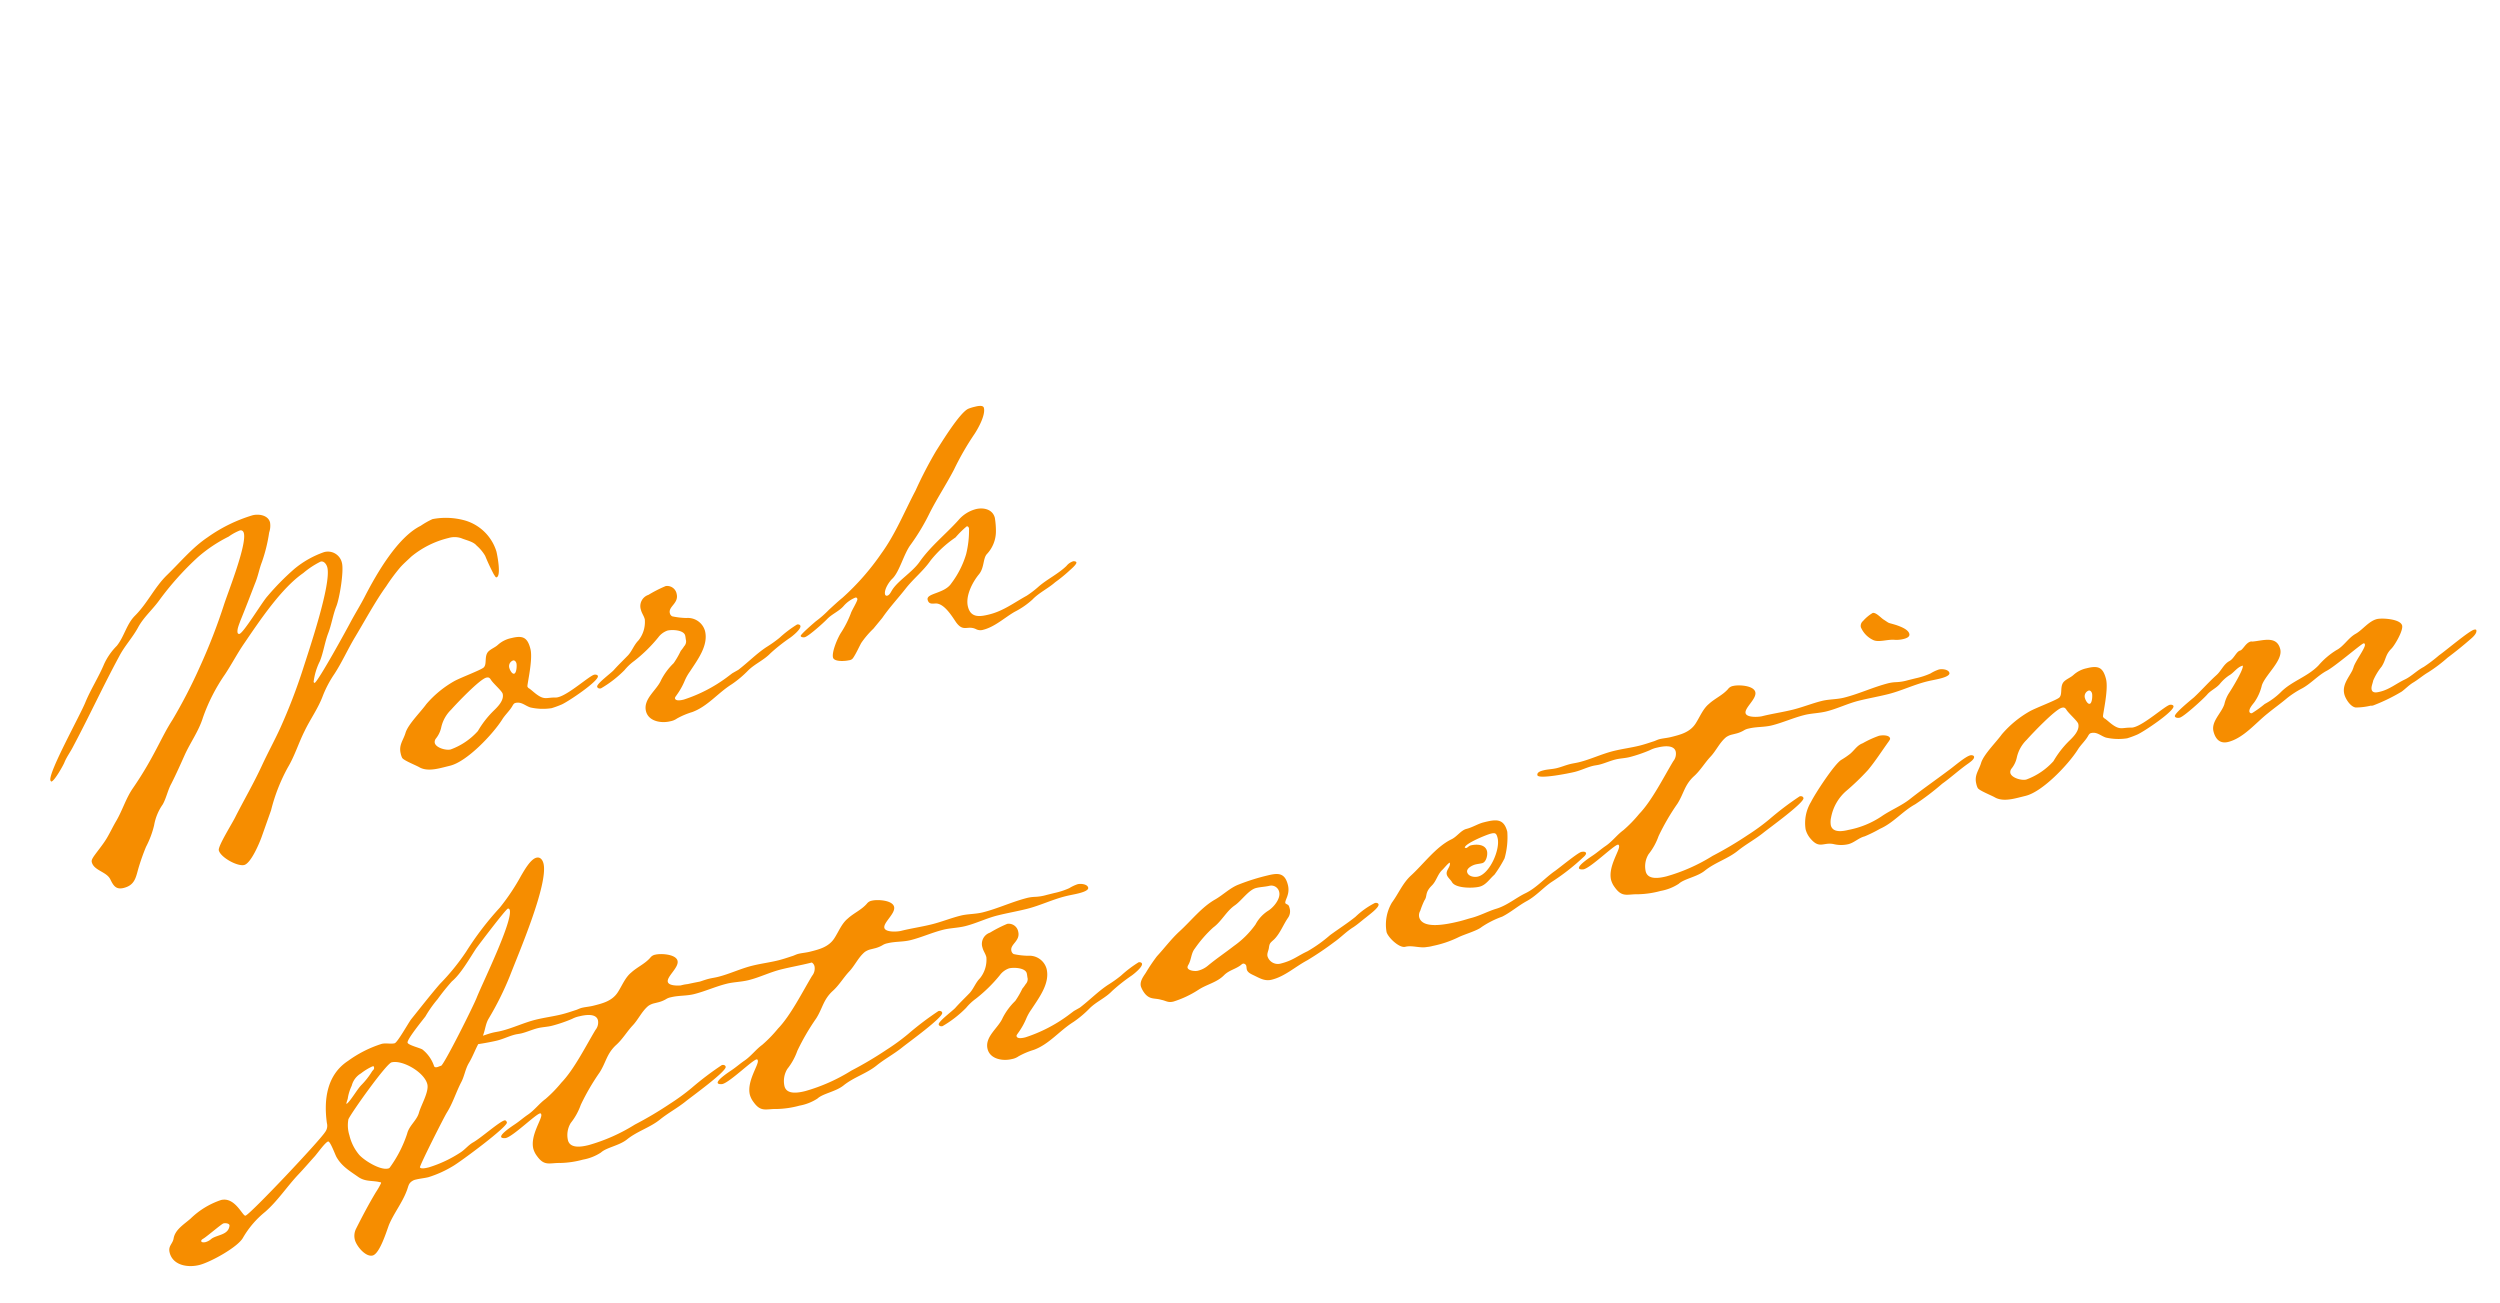 <svg xmlns="http://www.w3.org/2000/svg" width="426.44" height="222.322" viewBox="0 0 426.44 222.322">
  <path id="Path_84511" data-name="Path 84511" d="M86.118-30.628a7.939,7.939,0,0,0-3.844-6.386,12.1,12.1,0,0,0-5.394-1.612,13.17,13.17,0,0,0-2.232.62c-4.278.93-9.176,6.014-12.028,9.238-1.116,1.3-2.356,2.48-3.534,3.782-.992,1.116-7.812,8.494-8.494,8.618l-.124-.186a10.84,10.84,0,0,1,1.922-3.224c.93-1.3,1.55-2.852,2.48-4.216.93-1.3,1.55-2.852,2.48-4.154.868-1.178,2.728-5.518,2.728-6.944a2.442,2.442,0,0,0-2.542-2.542,16.324,16.324,0,0,0-5.58,1.55,43.364,43.364,0,0,0-5.58,3.41c-1.116.744-5.456,5.084-6.2,5.084a.267.267,0,0,1-.248-.248c0-.62.62-1.364.93-1.86,1.364-1.86,2.666-3.72,3.968-5.58.806-1.054,1.3-2.232,2.046-3.286a27.062,27.062,0,0,0,2.418-4.588,3.579,3.579,0,0,0,.558-1.612c0-1.3-1.488-1.922-2.6-1.922a26.294,26.294,0,0,0-8.37,1.8c-2.914,1.054-5.518,2.976-8.184,4.526-2.6,1.488-4.464,3.906-7.068,5.456-1.736,1.054-2.6,2.976-4.216,4.216a10.819,10.819,0,0,0-2.852,2.48c-1.426,1.922-3.224,3.6-4.65,5.518C10.54-20.77,2.852-12.586,2.852-11.16c0,.062.062.248.124.248.558,0,2.542-2.108,2.914-2.6.62-.868,1.488-1.55,2.17-2.356,3.906-4.34,7.378-8.68,11.284-12.958,1.3-1.488,2.976-2.542,4.34-4.03,1.3-1.426,3.038-2.294,4.526-3.534a50.257,50.257,0,0,1,8.308-5.642,24.728,24.728,0,0,1,5.89-2.108,8.847,8.847,0,0,1,2.108-.558c.372,0,.558.248.558.62,0,2.046-4.836,8.8-6.138,10.85A99.144,99.144,0,0,1,32.3-23.808a88.144,88.144,0,0,1-6.758,7.688c-2.6,2.418-4.588,5.456-9.362,9.672-1.55,1.364-2.6,3.162-4.03,4.65C11.346-.992,10.6-.062,9.8.744c-.93.93-1.984,1.674-2.914,2.48-.248.248-.558.5-.558.868,0,1.488,2.046,2.17,2.356,3.6.248,1.178.5,1.984,1.86,1.984,1.922,0,2.418-1.178,3.224-2.6a37.579,37.579,0,0,1,2.17-3.286A15.806,15.806,0,0,0,18.166.558a8.8,8.8,0,0,1,2.294-3.1c.868-.93,1.426-2.17,2.294-3.1,1.178-1.364,2.294-2.79,3.41-4.216,1.488-1.86,3.286-3.348,4.526-5.394a30.94,30.94,0,0,1,5.456-6.262c1.55-1.426,2.914-2.976,4.464-4.34,3.41-3.038,8.37-7.564,12.648-9.176a14.407,14.407,0,0,1,3.348-1.178c.62,0,.868.744.868,1.24,0,2.914-6.386,12.834-8.184,15.748a96.441,96.441,0,0,1-6.262,8.928c-1.488,1.86-3.1,3.6-4.588,5.456C36.394-2.294,34.162,0,32.054,2.418c-.682.868-4.216,4.216-4.216,4.96,0,1.24,2.418,3.472,3.6,3.472s3.41-2.976,4.03-3.906l2.666-4.03a30.589,30.589,0,0,1,4.526-6.386c1.612-1.612,2.79-3.6,4.278-5.332,1.426-1.736,3.224-3.224,4.526-5.146a18.836,18.836,0,0,1,2.79-3.1c1.736-1.612,3.224-3.534,4.96-5.27,2.17-2.17,4.9-5.146,7.192-7.068a32.076,32.076,0,0,1,3.162-2.6c.744-.5,1.488-.868,2.232-1.3a15.788,15.788,0,0,1,6.944-1.55,3.6,3.6,0,0,1,2.108.558c.744.558,1.86,1.054,2.232,1.86a6.933,6.933,0,0,1,.992,2.046,34.321,34.321,0,0,0,.682,3.472c.062.062.124.558.31.558C85.932-26.35,86.118-30.008,86.118-30.628ZM81.282-6.82c0,1.116-1.3,1.922-2.17,2.418A16.445,16.445,0,0,0,75.64-1.674,11.553,11.553,0,0,1,70.37.248c-.806,0-2.356-.868-2.356-1.736a.945.945,0,0,1,.372-.682A4.519,4.519,0,0,0,69.75-3.844a6.046,6.046,0,0,1,2.356-2.48c1.178-.806,5.952-3.844,7.13-3.844.434,0,.558.186.682.558C80.166-8.866,81.282-7.316,81.282-6.82Zm3.534-4.464c0,.372-.372,1.612-.806,1.612-.372,0-.558-.806-.558-1.116a1.035,1.035,0,0,1,.93-1.116C84.692-11.9,84.816-11.532,84.816-11.284ZM97.774-5.828c0-.248-.372-.372-.558-.372-.868,0-5.022,2.232-6.882,2.232a1.541,1.541,0,0,1-.5-.062c-1.426-.372-1.86,0-2.914-1.24-.372-.434-.682-.93-.992-1.3a.628.628,0,0,1-.248-.434c0-.31,2.046-4.216,2.046-6.076,0-2.108-.744-2.6-2.728-2.6a4.864,4.864,0,0,0-2.48.558c-.558.31-1.24.372-1.8.682-.992.558-.744,2.046-1.488,2.48-.558.31-4.34.744-5.456,1.054A17.844,17.844,0,0,0,68.2-8.246C66.96-7.192,64.418-5.7,63.612-4.4c-.682,1.178-1.674,1.736-1.674,3.286A3.019,3.019,0,0,0,62-.372c.124.5,1.984,1.8,2.48,2.294.992.93,2.6.992,3.906.992h1.24C72.6,2.914,77.934-.5,80.1-2.542c.682-.682,1.55-1.116,2.232-1.8.186-.186.372-.434.682-.434,1.054,0,1.488.868,2.294,1.364a9.714,9.714,0,0,0,3.472.992A16.494,16.494,0,0,0,90.52-2.6C91.574-2.728,97.774-4.96,97.774-5.828Zm35.588.062c0-.248-.31-.372-.5-.372a20.146,20.146,0,0,0-3.472,1.488,21.505,21.505,0,0,1-2.542.992c-1.922.682-3.72,1.8-5.58,2.6l-1.116.31-1.178.5a25.519,25.519,0,0,1-7.936,1.86c-.372,0-1.426,0-1.426-.558,0-.186.31-.372.434-.5a11.954,11.954,0,0,0,1.922-2.046,8.284,8.284,0,0,1,1.24-1.3c1.736-1.612,4.154-3.534,4.154-6.076a3.042,3.042,0,0,0-2.542-2.914,12.568,12.568,0,0,1-2.294-.868.8.8,0,0,1-.248-.62c0-1.178,1.922-1.24,1.922-2.914a1.647,1.647,0,0,0-1.488-1.736,21.833,21.833,0,0,0-3.224.744,2.019,2.019,0,0,0-1.86,2.17c0,.62.248,1.116.248,1.736a5.033,5.033,0,0,1-1.922,3.224c-.93.558-1.488,1.488-2.356,2.046-.992.62-1.984,1.178-2.976,1.86-.558.372-3.41,1.55-3.41,2.046,0,.31.31.434.558.434a19.018,19.018,0,0,0,4.65-2.046,9.007,9.007,0,0,1,1.984-1.116,25.318,25.318,0,0,0,4.96-2.914,3.3,3.3,0,0,1,1.8-.744c.806,0,2.728.558,2.728,1.55,0,.31-.062.558-.062.868a1.206,1.206,0,0,1-.558.868,6.567,6.567,0,0,1-.744.62,14.676,14.676,0,0,1-1.674,1.736,11.03,11.03,0,0,0-2.79,2.294c-1.116,1.488-3.782,2.356-3.782,4.526,0,1.8,2.046,2.666,3.6,2.666a2.883,2.883,0,0,0,1.24-.186,13.131,13.131,0,0,1,2.79-.434c2.79-.31,5.022-2.108,7.688-2.976a17.91,17.91,0,0,0,3.286-1.612c1.364-.806,3.038-1.054,4.4-1.922a30.441,30.441,0,0,1,3.844-1.736C131.626-4.4,133.362-5.208,133.362-5.766Zm48.3.868c0-.186-.372-.31-.5-.31a2.4,2.4,0,0,0-1.3.5c-1.736.992-3.658,1.364-5.394,2.232a16.778,16.778,0,0,1-2.418,1.054c-2.356.62-4.464,1.55-6.944,1.55-1.612,0-3.224-.124-3.224-2.17,0-1.86,1.736-3.844,3.162-4.9,1.178-.868,1.3-2.48,2.17-3.038a5.661,5.661,0,0,0,2.418-3.41A13.977,13.977,0,0,0,170-15.624c0-1.55-1.488-2.232-2.79-2.232a5.859,5.859,0,0,0-3.348,1.116c-2.666,1.8-5.7,3.162-8.184,5.332-1.674,1.426-4.464,2.232-5.766,3.6-.248.248-.558.62-.93.62a.293.293,0,0,1-.31-.31c0-.806,1.178-1.922,1.86-2.294,1.488-.868,2.914-3.658,4.464-4.9a35.869,35.869,0,0,0,4.34-4.34c1.86-2.17,3.968-4.092,5.89-6.262a47.442,47.442,0,0,1,4.9-5.084c.868-.806,2.6-2.666,2.6-3.906,0-.558-1.054-.558-1.426-.558a7.5,7.5,0,0,0-1.178.062c-1.55.248-5.828,4.464-7.13,5.7a71.862,71.862,0,0,0-5.022,5.7c-2.666,2.976-5.084,6.324-8.184,8.928a42.356,42.356,0,0,1-8.308,5.766c-.93.434-1.8.93-2.728,1.426A17.942,17.942,0,0,1,136.09-5.89c-.372.186-3.1,1.55-3.1,1.8s.434.372.62.372c.682,0,3.72-1.612,4.4-2.046,1.054-.682,2.294-.806,3.286-1.488a5.292,5.292,0,0,1,2.294-.93c.186,0,.31.062.31.31,0,.31-1.426,1.674-1.674,2.108a17.365,17.365,0,0,1-2.418,2.79c-.744.682-2.356,2.79-2.356,3.782,0,.806,1.922,1.116,2.542,1.116a.917.917,0,0,0,.806-.248c.682-.62,1.3-1.426,1.922-2.108a15.32,15.32,0,0,1,2.6-1.86L147.25-3.72c1.612-1.426,3.348-2.542,5.022-3.844,1.736-1.364,3.72-2.232,5.332-3.658a19.306,19.306,0,0,1,5.084-2.79,15.811,15.811,0,0,1,2.294-1.364c.248,0,.31.248.31.434a17.074,17.074,0,0,1-1.55,4.154,15.734,15.734,0,0,1-3.658,4.216c-1.55,1.426-4.588.558-4.588,1.736,0,.93.806.806,1.364.992,1.3.5,1.984,2.728,2.418,3.906.806,1.984,1.736.93,2.976,1.922a1.637,1.637,0,0,0,1.178.434c2.046,0,4.03-1.116,5.952-1.674a13.793,13.793,0,0,0,3.472-1.3c1.364-.868,3.038-1.178,4.464-1.922a25.648,25.648,0,0,0,2.666-1.24C180.3-3.906,181.66-4.526,181.66-4.9ZM14.074,70.062c-.62,1.364-2.356.868-3.472,1.3a2.526,2.526,0,0,1-1.116.31c-.186,0-.682-.062-.682-.31s.31-.31.5-.372c.744-.248,3.6-1.674,3.906-1.674s.93.186.93.558ZM52.7,54.686c0,1.3-1.86,3.162-2.542,4.34-.682,1.24-2.17,1.736-2.852,3.038A20.942,20.942,0,0,1,43.09,66.9a.456.456,0,0,1-.372.124c-1.364,0-3.6-2.294-4.216-3.472a8.027,8.027,0,0,1-.806-3.6,5.65,5.65,0,0,1,.5-2.728c.93-1.116,8.556-7.626,9.486-7.626C49.6,49.6,52.7,52.578,52.7,54.686ZM44.578,49.6c0,.5-.248.434-.558.744a12.6,12.6,0,0,1-2.232,1.736c-.93.558-2.542,2.294-3.286,2.542,0-.248.372-.62.5-.992a7.86,7.86,0,0,1,1.116-1.8A3.429,3.429,0,0,1,42.16,50.16a9.75,9.75,0,0,1,2.17-.682C44.454,49.478,44.578,49.478,44.578,49.6ZM73.532,29.266c0,2.046-7.44,10.85-9.052,13.082-.806,1.178-8.246,9.858-8.742,9.858-.248,0-.5.062-.682.062-.248,0-.5-.062-.5-.372a6.081,6.081,0,0,0-1.24-3.162c-.372-.372-2.17-1.3-2.17-1.736,0-.558,3.41-3.1,4.03-3.6a20.142,20.142,0,0,1,2.728-2.356,37.117,37.117,0,0,1,3.1-2.356c1.8-.868,3.906-3.1,5.394-4.464.744-.62,6.51-5.27,6.882-5.27C73.47,28.956,73.532,29.142,73.532,29.266Zm7.5-6.324c0-.62-.248-1.24-.93-1.24-1.054,0-2.542,1.612-3.224,2.294a37.025,37.025,0,0,1-4.9,4.464A52.113,52.113,0,0,0,64.6,34.35a38.044,38.044,0,0,1-5.7,4.278c-2.108,1.488-4.154,3.1-6.2,4.65-.62.5-3.224,3.286-3.72,3.286-.682,0-1.426-.434-2.17-.434a19.983,19.983,0,0,0-6.262,1.426c-4.092,1.426-5.642,5.394-6.076,9.424a1.764,1.764,0,0,1-.682,1.426c-1.3,1.24-15.81,10.54-16.616,10.54-.5,0-.93-3.6-3.41-3.6A13.643,13.643,0,0,0,8,67.148c-1.3.682-3.038,1.178-3.658,2.6-.372.868-1.24.992-1.24,2.17,0,2.294,2.418,3.286,4.4,3.286,1.922,0,7.13-1.364,8.37-2.728a15.9,15.9,0,0,1,4.712-3.348c2.542-1.3,4.65-3.286,7.068-4.836,1.178-.744,2.294-1.55,3.41-2.294.558-.372,2.356-1.922,2.852-1.922.372,0,.62,2.48.744,2.914.5,1.8,1.674,2.914,2.852,4.278.992,1.054,2.108,1.054,3.286,1.674a.2.2,0,0,1,.186.186,12,12,0,0,1-1.24,1.3c-1.674,1.674-3.224,3.41-4.774,5.208a2.7,2.7,0,0,0-.682,1.8c0,1.116,1.054,3.348,2.294,3.348s3.286-3.41,3.968-4.4c1.3-1.736,3.1-3.1,4.34-4.9.5-.682.558-1.178,1.426-1.426A1.717,1.717,0,0,1,46.872,70c.744,0,1.488.124,2.17.124a18.8,18.8,0,0,0,4.464-.806c1.364-.372,10.788-4.278,10.788-5.022,0-.124-.062-.434-.31-.434-.93,0-4.712,1.984-6.138,2.356-.868.248-1.55.806-2.418,1.116a21.152,21.152,0,0,1-5.89,1.178c-.434,0-1.426,0-1.488-.372.062-.372,5.952-7.192,6.7-7.936,1.364-1.3,2.356-2.976,3.6-4.4.806-.868,1.24-2.046,2.108-2.914,1.054-1.054,1.8-2.294,2.914-3.348.992-.868,1.24-2.17,2.108-3.1a51.954,51.954,0,0,0,5.394-6.324C73.222,36.768,81.034,26.538,81.034,22.942Zm51.088,26.474c0-.62-1.054-.992-1.612-.992a6.871,6.871,0,0,0-1.55.31,12.573,12.573,0,0,1-2.666.186H124.93a8.328,8.328,0,0,1-2.108-.186,6.831,6.831,0,0,0-1.116-.124c-2.728,0-5.394.558-8.06.558-1.3,0-2.542-.372-3.782-.372-1.736,0-3.41.248-5.146.248-1.8,0-3.6-.186-5.394-.186-.62,0-2.6-.372-2.6-1.178,0-.93,2.48-1.922,2.48-3.1s-2.48-1.922-3.41-1.922a1.366,1.366,0,0,0-.992.31c-1.178.806-2.542.992-3.782,1.674-1.178.558-2.046,1.8-2.976,2.666-1.3,1.24-2.976,1.24-4.65,1.24-.682,0-1.364-.124-1.984-.124-.434,0-.806.124-1.178.124-.806.062-1.612.124-2.418.124-1.488,0-2.976-.186-4.526-.186-2.046,0-4.092.434-6.138.434-.558,0-1.054-.062-1.55-.062-.806,0-1.612.124-2.356.124-.806,0-1.55-.186-2.294-.186-.372,0-1.24,0-1.24.558,0,.744,5.332.992,6.324.992,1.116,0,2.17-.248,3.224-.248.372,0,.744.062,1.116.062.992,0,1.922-.186,2.914-.186.806,0,1.612.186,2.418.186a24.273,24.273,0,0,0,3.658-.31,4.642,4.642,0,0,1,1.3-.124c.93,0,2.914.124,2.914,1.426a2,2,0,0,1-.806,1.488c-2.232,2.232-5.208,5.7-7.812,7.316A22.4,22.4,0,0,1,71.672,62c-1.24.5-2.232,1.364-3.534,1.86-.868.31-1.674.744-2.542,1.054-.5.186-2.852.992-2.852,1.55,0,.248.558.372.744.372,1.3,0,5.828-2.666,6.634-2.666.186,0,.186.124.186.248,0,.744-2.728,2.976-2.728,5.332a3.628,3.628,0,0,0,.31,1.364c.806,2.046,1.8,1.612,3.6,2.108a15.865,15.865,0,0,0,3.844.372,8.284,8.284,0,0,0,3.286-.434c1.116-.62,3.348-.372,4.9-1.116,2.046-.93,4.278-.992,6.262-1.922,1.612-.744,3.348-1.178,4.96-1.922,1.054-.5,8.06-3.286,8.06-4.092,0-.31-.31-.434-.558-.434a51.876,51.876,0,0,0-5.952,2.542,36.349,36.349,0,0,1-4.278,1.736,62.634,62.634,0,0,1-6.634,1.984,30.555,30.555,0,0,1-8.494,1.488c-1.178,0-3.224-.124-3.224-1.674a3.949,3.949,0,0,1,1.178-2.728,10.705,10.705,0,0,0,2.418-2.6,39.014,39.014,0,0,1,4.464-4.588c1.488-1.426,1.922-2.79,3.844-3.844,1.3-.682,2.294-1.736,3.534-2.542,1.178-.744,2.108-1.984,3.41-2.6a2.9,2.9,0,0,1,1.054-.186h.868a5.012,5.012,0,0,0,1.24-.186,2.41,2.41,0,0,1,.93-.124c1.364,0,2.6.434,3.968.434,1.922,0,3.844-.372,5.828-.372,1.24,0,2.48.31,3.782.31,1.922,0,3.844-.434,5.828-.434,1.674,0,3.348.124,5.084.124,2.294,0,4.588-.5,6.944-.5.744,0,1.488.062,2.232.062C130.7,49.974,132.122,49.974,132.122,49.416Zm38.068,0c0-.62-1.054-.992-1.612-.992a6.871,6.871,0,0,0-1.55.31,12.573,12.573,0,0,1-2.666.186H163a8.328,8.328,0,0,1-2.108-.186,6.831,6.831,0,0,0-1.116-.124c-2.728,0-5.394.558-8.06.558-1.3,0-2.542-.372-3.782-.372-1.736,0-3.41.248-5.146.248-1.8,0-3.6-.186-5.394-.186-.62,0-2.6-.372-2.6-1.178,0-.93,2.48-1.922,2.48-3.1s-2.48-1.922-3.41-1.922a1.366,1.366,0,0,0-.992.31c-1.178.806-2.542.992-3.782,1.674-1.178.558-2.046,1.8-2.976,2.666-1.3,1.24-2.976,1.24-4.65,1.24-.682,0-1.364-.124-1.984-.124-.434,0-.806.124-1.178.124-.806.062-1.612.124-2.418.124-1.488,0-2.976-.186-4.526-.186-2.046,0-4.092.434-6.138.434-.558,0-1.054-.062-1.55-.062-.806,0-1.612.124-2.356.124-.806,0-1.55-.186-2.294-.186-.372,0-1.24,0-1.24.558,0,.744,5.332.992,6.324.992,1.116,0,2.17-.248,3.224-.248.372,0,.744.062,1.116.062.992,0,1.922-.186,2.914-.186.806,0,1.612.186,2.418.186a24.273,24.273,0,0,0,3.658-.31,4.642,4.642,0,0,1,1.3-.124c.93,0,2.914.124,2.914,1.426a2,2,0,0,1-.806,1.488c-2.232,2.232-5.208,5.7-7.812,7.316A22.4,22.4,0,0,1,109.74,62c-1.24.5-2.232,1.364-3.534,1.86-.868.31-1.674.744-2.542,1.054-.5.186-2.852.992-2.852,1.55,0,.248.558.372.744.372,1.3,0,5.828-2.666,6.634-2.666.186,0,.186.124.186.248,0,.744-2.728,2.976-2.728,5.332a3.628,3.628,0,0,0,.31,1.364c.806,2.046,1.8,1.612,3.6,2.108a15.865,15.865,0,0,0,3.844.372,8.284,8.284,0,0,0,3.286-.434c1.116-.62,3.348-.372,4.9-1.116,2.046-.93,4.278-.992,6.262-1.922,1.612-.744,3.348-1.178,4.96-1.922,1.054-.5,8.06-3.286,8.06-4.092,0-.31-.31-.434-.558-.434a51.875,51.875,0,0,0-5.952,2.542,36.35,36.35,0,0,1-4.278,1.736,62.634,62.634,0,0,1-6.634,1.984,30.555,30.555,0,0,1-8.494,1.488c-1.178,0-3.224-.124-3.224-1.674a3.949,3.949,0,0,1,1.178-2.728,10.705,10.705,0,0,0,2.418-2.6,39.014,39.014,0,0,1,4.464-4.588c1.488-1.426,1.922-2.79,3.844-3.844,1.3-.682,2.294-1.736,3.534-2.542,1.178-.744,2.108-1.984,3.41-2.6a2.9,2.9,0,0,1,1.054-.186h.868a5.012,5.012,0,0,0,1.24-.186,2.41,2.41,0,0,1,.93-.124c1.364,0,2.6.434,3.968.434,1.922,0,3.844-.372,5.828-.372,1.24,0,2.48.31,3.782.31,1.922,0,3.844-.434,5.828-.434,1.674,0,3.348.124,5.084.124,2.294,0,4.588-.5,6.944-.5.744,0,1.488.062,2.232.062C168.764,49.974,170.19,49.974,170.19,49.416Zm5.766,14.818c0-.248-.31-.372-.5-.372a20.146,20.146,0,0,0-3.472,1.488,21.505,21.505,0,0,1-2.542.992c-1.922.682-3.72,1.8-5.58,2.6l-1.116.31-1.178.5a25.519,25.519,0,0,1-7.936,1.86c-.372,0-1.426,0-1.426-.558,0-.186.31-.372.434-.5a11.954,11.954,0,0,0,1.922-2.046,8.284,8.284,0,0,1,1.24-1.3c1.736-1.612,4.154-3.534,4.154-6.076a3.042,3.042,0,0,0-2.542-2.914,12.568,12.568,0,0,1-2.294-.868.8.8,0,0,1-.248-.62c0-1.178,1.922-1.24,1.922-2.914a1.647,1.647,0,0,0-1.488-1.736,21.833,21.833,0,0,0-3.224.744,2.019,2.019,0,0,0-1.86,2.17c0,.62.248,1.116.248,1.736a5.033,5.033,0,0,1-1.922,3.224c-.93.558-1.488,1.488-2.356,2.046-.992.62-1.984,1.178-2.976,1.86-.558.372-3.41,1.55-3.41,2.046,0,.31.31.434.558.434a19.018,19.018,0,0,0,4.65-2.046A9.007,9.007,0,0,1,147,63.18a25.319,25.319,0,0,0,4.96-2.914,3.3,3.3,0,0,1,1.8-.744c.806,0,2.728.558,2.728,1.55,0,.31-.062.558-.062.868a1.206,1.206,0,0,1-.558.868,6.567,6.567,0,0,1-.744.62,14.676,14.676,0,0,1-1.674,1.736,11.03,11.03,0,0,0-2.79,2.294c-1.116,1.488-3.782,2.356-3.782,4.526,0,1.8,2.046,2.666,3.6,2.666a2.883,2.883,0,0,0,1.24-.186,13.131,13.131,0,0,1,2.79-.434c2.79-.31,5.022-2.108,7.688-2.976a17.91,17.91,0,0,0,3.286-1.612c1.364-.806,3.038-1.054,4.4-1.922a30.442,30.442,0,0,1,3.844-1.736C174.22,65.6,175.956,64.792,175.956,64.234Zm25.668-6.2c0,1.178-1.612,2.356-2.666,2.666a6.225,6.225,0,0,0-2.6,1.736A15.52,15.52,0,0,1,191.89,65.1c-1.674.744-3.41,1.364-5.084,2.17a4.154,4.154,0,0,1-1.922.434c-.434,0-1.55-.372-1.55-.93,0-.186.186-.372.31-.5.682-.744.868-1.736,1.674-2.356a21.047,21.047,0,0,1,3.906-2.728c1.674-.682,2.852-2.17,4.526-2.79,1.3-.5,2.914-1.984,4.216-1.984.806,0,1.55.186,2.356.186A1.379,1.379,0,0,1,201.624,58.034Zm15.934,6.138c0-.248-.31-.372-.558-.372a13.7,13.7,0,0,0-3.782,1.488c-1.612.744-3.286,1.3-4.96,1.984a24.046,24.046,0,0,1-4.4,1.736c-1.922.372-2.79.93-4.96.93a1.842,1.842,0,0,1-1.86-1.736c0-.5.372-.868.558-1.3.31-.806.434-.806,1.24-1.24,1.24-.744,2.108-2.046,3.162-2.976a1.906,1.906,0,0,0,.682-1.55c0-.744-.186-.558-.5-.992,0-.558,1.178-1.24,1.178-2.914,0-2.17-1.116-2.418-2.976-2.418a35.834,35.834,0,0,0-5.146.31c-1.55.186-2.976,1.054-4.464,1.488-2.542.682-4.9,2.542-7.192,3.782-1.736.93-3.224,2.17-4.836,3.224a30.29,30.29,0,0,0-2.542,2.294c-.62.558-1.364,1.178-1.364,2.046a4.124,4.124,0,0,0,.434,1.488c.62,1.116,1.426.992,2.356,1.55.806.372.992.806,1.984.806a17.206,17.206,0,0,0,4.65-.93c1.612-.558,3.348-.434,4.836-1.364,1.054-.62,2.17-.5,3.224-.992a.881.881,0,0,1,.372-.124.532.532,0,0,1,.434.5c0,.186-.062.434-.062.62,0,.5.434.868.806,1.178.93.744,1.612,1.55,2.914,1.55,2.294,0,4.4-1.178,6.634-1.736a53.557,53.557,0,0,0,5.27-1.922c1.3-.5,2.418-1.24,3.782-1.674.868-.31,1.674-.744,2.542-1.116C215.512,65.536,217.558,64.73,217.558,64.172ZM240,58.1c0,1.984-2.728,5.58-4.836,5.58-.682,0-1.612-.434-1.612-1.178,0-.682,1.178-.93,1.674-.93.372,0,.806.062,1.178.062.744,0,1.3-1.178,1.3-1.8,0-1.24-1.488-1.612-2.48-1.612-.31,0-.558.248-.868.248l-.186-.124c.186-.682,4.154-1.24,4.836-1.24C239.816,57.1,240,57.228,240,58.1Zm14.012,6.138c0-.31-.558-.372-.744-.372-.62,0-4.154,1.674-5.084,2.046-1.984.744-3.782,2.046-5.828,2.48-1.8.372-3.472,1.24-5.394,1.364-1.55.062-3.1.5-4.712.5-.434,0-1.116.062-1.922.062-2.666,0-6.572-.248-6.572-2.356a1.463,1.463,0,0,1,.434-.992,14.065,14.065,0,0,1,1.116-1.55c.744-.62.31-1.24,1.86-2.17.93-.558,1.364-1.55,2.294-2.108.372-.186,1.3-.93,1.612-.93,0,.744-.992,1.054-.992,1.86,0,.5.434.992.558,1.488.372,1.178,3.224,1.86,4.34,1.86,1.178,0,1.984-.868,2.976-1.364a20.589,20.589,0,0,0,2.356-2.294,13.128,13.128,0,0,0,1.55-4.278c0-2.48-1.488-2.542-3.534-2.542-.992,0-2.046.372-3.1.372-.992,0-1.922.93-2.976,1.116-2.852.62-5.642,2.976-8.184,4.34-1.674.93-2.79,2.48-4.216,3.658a7.344,7.344,0,0,0-2.108,4.65c0,.93,1.426,3.224,2.48,3.224,1.24,0,2.356.868,3.6.93a5.333,5.333,0,0,0,.992.062,18.122,18.122,0,0,0,4.588-.372c1.116-.248,3.41-.31,4.278-.744a15.761,15.761,0,0,1,3.844-.868c1.612-.372,3.038-1.116,4.65-1.55,1.736-.434,3.224-1.488,4.836-2.108a36.894,36.894,0,0,0,6.2-2.728C253.456,64.792,254.014,64.544,254.014,64.234Zm67.58-14.818c0-.62-1.054-.992-1.612-.992a6.871,6.871,0,0,0-1.55.31,12.573,12.573,0,0,1-2.666.186H314.4a8.328,8.328,0,0,1-2.108-.186,6.832,6.832,0,0,0-1.116-.124c-2.728,0-5.394.558-8.06.558-1.3,0-2.542-.372-3.782-.372-1.736,0-3.41.248-5.146.248-1.8,0-3.6-.186-5.394-.186-.62,0-2.6-.372-2.6-1.178,0-.93,2.48-1.922,2.48-3.1s-2.48-1.922-3.41-1.922a1.366,1.366,0,0,0-.992.31c-1.178.806-2.542.992-3.782,1.674-1.178.558-2.046,1.8-2.976,2.666-1.3,1.24-2.976,1.24-4.65,1.24-.682,0-1.364-.124-1.984-.124-.434,0-.806.124-1.178.124-.806.062-1.612.124-2.418.124-1.488,0-2.976-.186-4.526-.186-2.046,0-4.092.434-6.138.434-.558,0-1.054-.062-1.55-.062-.806,0-1.612.124-2.356.124-.806,0-1.55-.186-2.294-.186-.372,0-1.24,0-1.24.558,0,.744,5.332.992,6.324.992,1.116,0,2.17-.248,3.224-.248.372,0,.744.062,1.116.062.992,0,1.922-.186,2.914-.186.806,0,1.612.186,2.418.186a24.273,24.273,0,0,0,3.658-.31,4.642,4.642,0,0,1,1.3-.124c.93,0,2.914.124,2.914,1.426a2,2,0,0,1-.806,1.488c-2.232,2.232-5.208,5.7-7.812,7.316A22.394,22.394,0,0,1,261.144,62c-1.24.5-2.232,1.364-3.534,1.86-.868.31-1.674.744-2.542,1.054-.5.186-2.852.992-2.852,1.55,0,.248.558.372.744.372,1.3,0,5.828-2.666,6.634-2.666.186,0,.186.124.186.248,0,.744-2.728,2.976-2.728,5.332a3.628,3.628,0,0,0,.31,1.364c.806,2.046,1.8,1.612,3.6,2.108a15.865,15.865,0,0,0,3.844.372,8.284,8.284,0,0,0,3.286-.434c1.116-.62,3.348-.372,4.9-1.116,2.046-.93,4.278-.992,6.262-1.922,1.612-.744,3.348-1.178,4.96-1.922,1.054-.5,8.06-3.286,8.06-4.092,0-.31-.31-.434-.558-.434a51.876,51.876,0,0,0-5.952,2.542,36.349,36.349,0,0,1-4.278,1.736,62.633,62.633,0,0,1-6.634,1.984,30.556,30.556,0,0,1-8.494,1.488c-1.178,0-3.224-.124-3.224-1.674a3.948,3.948,0,0,1,1.178-2.728,10.705,10.705,0,0,0,2.418-2.6,39.015,39.015,0,0,1,4.464-4.588c1.488-1.426,1.922-2.79,3.844-3.844,1.3-.682,2.294-1.736,3.534-2.542,1.178-.744,2.108-1.984,3.41-2.6a2.9,2.9,0,0,1,1.054-.186h.868a5.012,5.012,0,0,0,1.24-.186,2.41,2.41,0,0,1,.93-.124c1.364,0,2.6.434,3.968.434,1.922,0,3.844-.372,5.828-.372,1.24,0,2.48.31,3.782.31,1.922,0,3.844-.434,5.828-.434,1.674,0,3.348.124,5.084.124,2.294,0,4.588-.5,6.944-.5.744,0,1.488.062,2.232.062C320.168,49.974,321.594,49.974,321.594,49.416Zm.62,14.88c0-.248-.372-.372-.558-.372-.93,0-3.286,1.24-4.278,1.612-2.48,1.054-4.96,1.984-7.44,3.1-1.736.806-3.72,1.054-5.518,1.736a15.246,15.246,0,0,1-6.014.868c-.992,0-2.728-.124-2.728-1.488a3.448,3.448,0,0,1,.372-1.3,7.9,7.9,0,0,1,3.534-3.72,40.79,40.79,0,0,0,4.526-2.6c1.612-1.178,3.1-2.6,4.65-3.906.124-.124.31-.248.31-.434,0-.62-1.24-.868-1.736-.868a16.75,16.75,0,0,0-2.976.558c-1.054.124-1.55.744-2.542,1.24a13.343,13.343,0,0,1-1.674.62c-1.3.372-5.766,4.526-6.758,5.7a6.954,6.954,0,0,0-2.046,4.34,3.99,3.99,0,0,0,.31,1.488c1.116,2.48,2.046,1.3,3.72,2.108a5.383,5.383,0,0,0,2.418.62c1.054,0,1.984-.62,3.038-.62a23.455,23.455,0,0,0,2.852-.62c2.48-.434,4.464-1.984,6.82-2.6a44.557,44.557,0,0,0,5.332-2.294c1.736-.682,3.41-1.612,5.208-2.294C321.346,65.04,322.214,64.73,322.214,64.3Zm-5.642-23c0-.806-1.24-1.612-1.8-1.984-1.55-.93-.868-.372-1.922-1.488-.372-.434-.93-1.488-1.488-1.488a6.839,6.839,0,0,0-1.922.93,1.085,1.085,0,0,0-.62.93,4.228,4.228,0,0,0,1.55,2.666c.806.62,2.356.434,3.472.806a4.857,4.857,0,0,0,1.612.248C315.89,41.914,316.572,41.852,316.572,41.294ZM340.814,63.18c0,1.116-1.3,1.922-2.17,2.418a16.446,16.446,0,0,0-3.472,2.728,11.553,11.553,0,0,1-5.27,1.922c-.806,0-2.356-.868-2.356-1.736a.945.945,0,0,1,.372-.682,4.519,4.519,0,0,0,1.364-1.674,6.046,6.046,0,0,1,2.356-2.48c1.178-.806,5.952-3.844,7.13-3.844.434,0,.558.186.682.558C339.7,61.134,340.814,62.684,340.814,63.18Zm3.534-4.464c0,.372-.372,1.612-.806,1.612-.372,0-.558-.806-.558-1.116a1.035,1.035,0,0,1,.93-1.116C344.224,58.1,344.348,58.468,344.348,58.716Zm12.958,5.456c0-.248-.372-.372-.558-.372-.868,0-5.022,2.232-6.882,2.232a1.541,1.541,0,0,1-.5-.062c-1.426-.372-1.86,0-2.914-1.24-.372-.434-.682-.93-.992-1.3a.628.628,0,0,1-.248-.434c0-.31,2.046-4.216,2.046-6.076,0-2.108-.744-2.6-2.728-2.6a4.864,4.864,0,0,0-2.48.558c-.558.31-1.24.372-1.8.682-.992.558-.744,2.046-1.488,2.48-.558.31-4.34.744-5.456,1.054a17.844,17.844,0,0,0-5.58,2.666c-1.24,1.054-3.782,2.542-4.588,3.844-.682,1.178-1.674,1.736-1.674,3.286a3.018,3.018,0,0,0,.062.744c.124.5,1.984,1.8,2.48,2.294.992.93,2.6.992,3.906.992h1.24c2.976,0,8.308-3.41,10.478-5.456.682-.682,1.55-1.116,2.232-1.8.186-.186.372-.434.682-.434,1.054,0,1.488.868,2.294,1.364a9.714,9.714,0,0,0,3.472.992,16.5,16.5,0,0,0,1.736-.186C351.106,67.272,357.306,65.04,357.306,64.172Zm53.258-.062c0-.186-.248-.186-.372-.186-.868,0-5.518,2.294-6.82,2.79a26.339,26.339,0,0,1-3.038,1.3c-1.3.31-2.418,1.054-3.658,1.3-1.55.31-2.914.992-4.526.992-.558,0-1.364,0-1.364-.682,0-.5.434-.992.62-1.426a10.024,10.024,0,0,1,1.984-1.984c1.054-.992,1.054-1.8,2.418-2.6.744-.5,2.666-2.48,2.666-3.348,0-1.178-3.038-2.108-3.906-2.108-1.426,0-2.79,1.178-4.092,1.55-1.426.372-2.542,1.612-3.906,1.922a13.033,13.033,0,0,0-3.6,1.8c-2.294,1.426-5.084,1.488-7.316,2.852a11.737,11.737,0,0,1-3.162,1.3,18.752,18.752,0,0,1-2.48.992.347.347,0,0,1-.372-.31c0-.558.868-1.116,1.24-1.426a8.341,8.341,0,0,0,1.922-2.48c1.054-1.612,4.526-3.224,4.526-5.208,0-2.48-2.6-2.108-4.34-2.418a.373.373,0,0,0-.248-.062c-.868,0-1.612,1.054-2.108,1.054-.682,0-1.364,1.116-2.232,1.3-1.116.31-1.736,1.3-2.728,1.8-1.612.868-3.038,1.86-4.588,2.728-.62.31-3.968,1.86-3.968,2.356,0,.31.5.434.744.434.744,0,4.65-2.108,5.456-2.666.744-.558,1.736-.682,2.542-1.24a7.233,7.233,0,0,1,1.922-1.054c.93-.248,1.674-1.054,2.666-1.054.062.62-2.914,3.534-3.472,4.03A5.992,5.992,0,0,0,365.8,65.97c-.868,1.364-2.914,2.294-2.914,4.03,0,1.364.558,2.356,1.984,2.356,2.728,0,5.394-2.046,7.75-3.1,1.3-.62,2.6-1.116,3.844-1.736a16.148,16.148,0,0,1,2.914-.992c1.612-.434,3.038-1.426,4.65-1.86,1.488-.31,6.882-3.038,7.316-3.038.186,0,.186.124.186.248,0,.558-2.418,2.48-2.852,3.348l-.31.434c-.992,1.116-2.294,1.984-2.294,3.6,0,.806.5,2.356,1.364,2.666a11.411,11.411,0,0,0,2.542.31.919.919,0,0,0,.434.062,30.658,30.658,0,0,0,5.27-1.116c.744-.31,1.426-.744,2.17-.992,1.054-.31,1.984-.806,3.038-1.116a25.682,25.682,0,0,0,3.782-1.612c1.612-.682,3.224-1.426,4.774-2.232C409.82,65.04,410.564,64.606,410.564,64.11Z" transform="translate(8.527 144.624) rotate(-14)" fill="#f68d00"/>
</svg>
